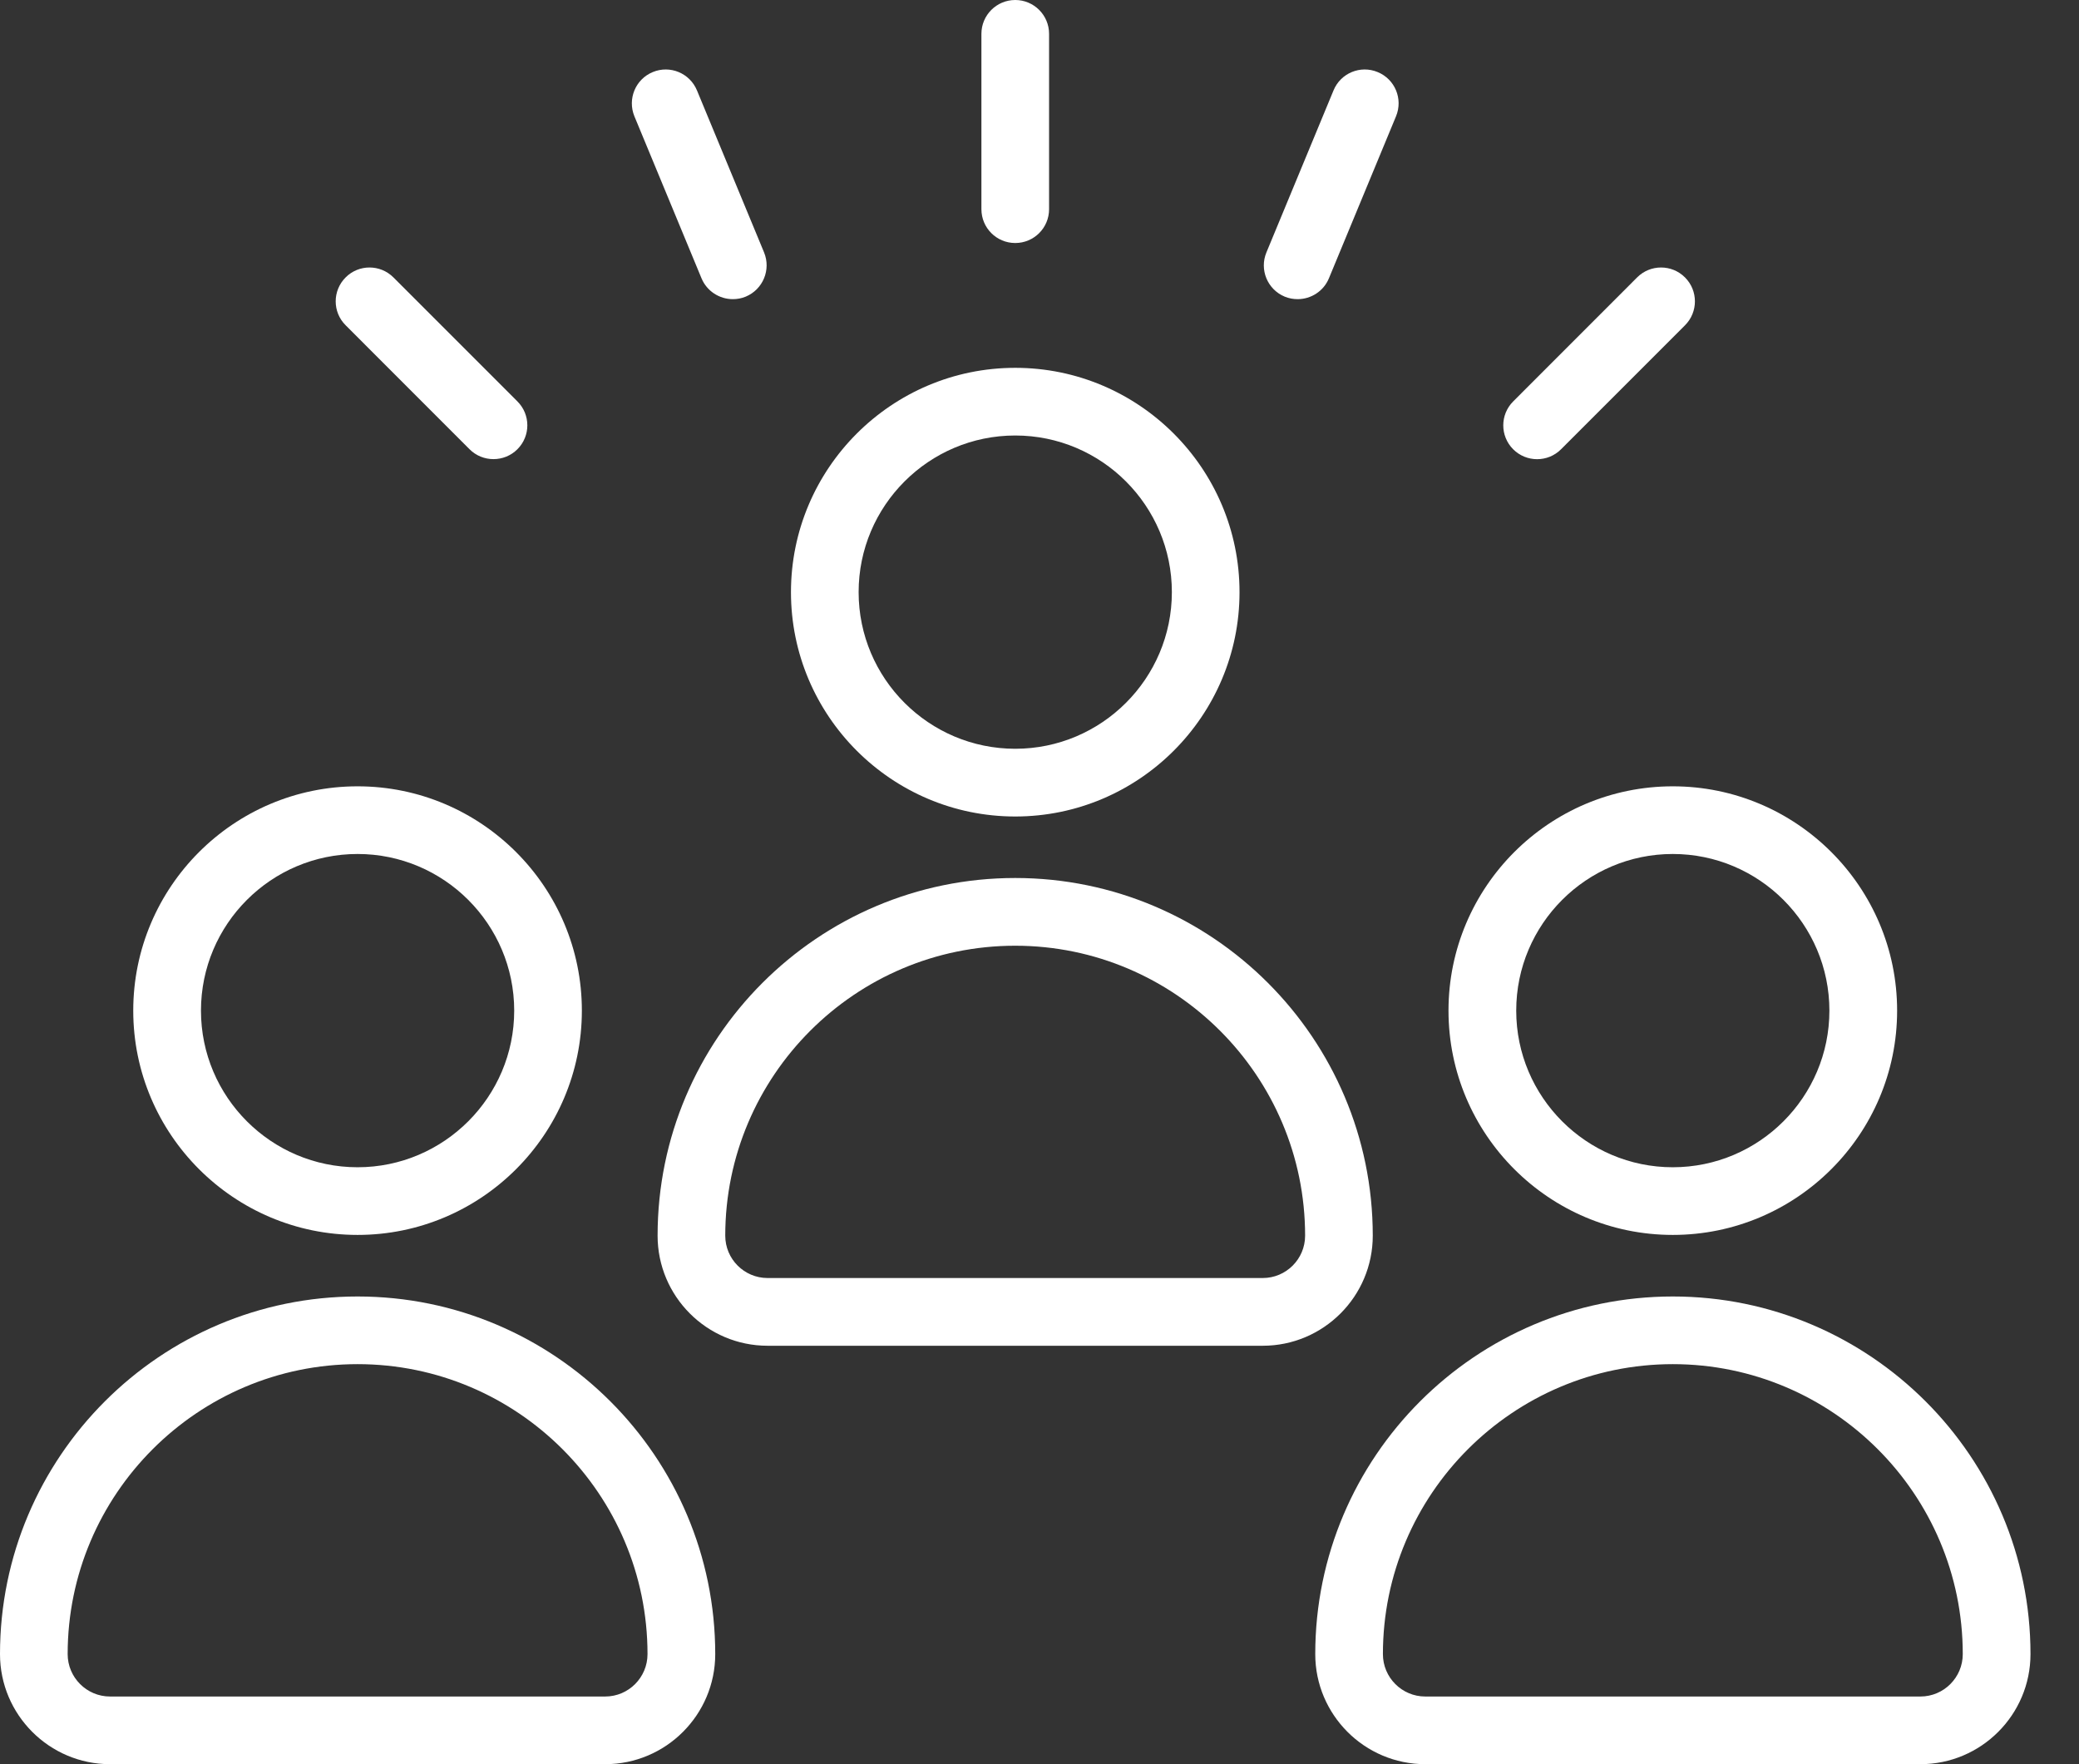 <svg width="33" height="28" viewBox="0 0 33 28" fill="none" xmlns="http://www.w3.org/2000/svg">
<rect x="0" y="0" width="33" height="28" fill="#333333" stroke="none"/>
<path d="M5.676 19.6C7.639 19.6 9.236 18.003 9.236 16.04C9.236 14.077 7.639 12.48 5.676 12.48C3.712 12.48 2.115 14.077 2.115 16.04C2.115 18.003 3.712 19.6 5.676 19.6ZM5.676 13.554C7.046 13.554 8.162 14.669 8.162 16.04C8.162 17.41 7.046 18.526 5.676 18.526C4.305 18.526 3.19 17.41 3.19 16.04C3.19 14.669 4.305 13.554 5.676 13.554Z" fill="white"/>
<path d="M5.676 20.577C2.546 20.577 0 23.124 0 26.253C0 27.216 0.784 28 1.746 28H9.607C10.569 28 11.353 27.216 11.353 26.253C11.353 23.124 8.806 20.577 5.676 20.577ZM9.607 26.926H1.746C1.376 26.926 1.074 26.624 1.074 26.253C1.074 23.716 3.139 21.651 5.676 21.651C8.214 21.651 10.278 23.716 10.278 26.253C10.278 26.624 9.977 26.926 9.607 26.926Z" fill="white"/>
<path d="M16.115 12.959C18.078 12.959 19.675 11.361 19.675 9.399C19.675 7.435 18.078 5.838 16.115 5.838C14.152 5.838 12.555 7.435 12.555 9.399C12.555 11.361 14.152 12.959 16.115 12.959ZM16.115 6.912C17.486 6.912 18.601 8.027 18.601 9.398C18.601 10.769 17.486 11.884 16.115 11.884C14.744 11.884 13.629 10.769 13.629 9.398C13.629 8.027 14.744 6.912 16.115 6.912Z" fill="white"/>
<path d="M21.79 19.612C21.79 16.482 19.244 13.935 16.114 13.935C12.984 13.935 10.438 16.482 10.438 19.612C10.438 20.575 11.221 21.359 12.184 21.359H20.044C21.007 21.359 21.79 20.575 21.79 19.612ZM20.044 20.284H12.184C11.813 20.284 11.512 19.983 11.512 19.612C11.512 17.075 13.576 15.01 16.114 15.01C18.651 15.01 20.716 17.075 20.716 19.612C20.716 19.983 20.414 20.284 20.044 20.284Z" fill="white"/>
<path d="M26.552 19.6C28.516 19.6 30.113 18.003 30.113 16.04C30.113 14.077 28.516 12.48 26.552 12.48C24.589 12.48 22.992 14.077 22.992 16.04C22.992 18.003 24.589 19.6 26.552 19.6ZM26.552 13.554C27.923 13.554 29.038 14.669 29.038 16.04C29.038 17.41 27.923 18.526 26.552 18.526C25.182 18.526 24.067 17.41 24.067 16.04C24.067 14.669 25.182 13.554 26.552 13.554Z" fill="white"/>
<path d="M26.553 20.577C23.424 20.577 20.877 23.123 20.877 26.253C20.877 27.216 21.66 28 22.623 28H30.483C31.446 28 32.23 27.216 32.23 26.253C32.23 23.124 29.683 20.577 26.553 20.577ZM30.483 26.926H22.623C22.252 26.926 21.951 26.624 21.951 26.253C21.951 23.716 24.016 21.651 26.553 21.651C29.091 21.651 31.155 23.716 31.155 26.253C31.155 26.624 30.854 26.926 30.483 26.926Z" fill="white"/>
<path d="M16.115 3.857C16.412 3.857 16.652 3.617 16.652 3.32V0.537C16.652 0.241 16.412 0 16.115 0C15.818 0 15.578 0.241 15.578 0.537V3.32C15.578 3.617 15.818 3.857 16.115 3.857Z" fill="white"/>
<path d="M24.398 7.288C24.536 7.288 24.673 7.236 24.778 7.131L26.746 5.163C26.956 4.953 26.956 4.613 26.746 4.403C26.536 4.193 26.196 4.193 25.986 4.403L24.019 6.371C23.809 6.581 23.809 6.921 24.019 7.131C24.123 7.235 24.261 7.288 24.398 7.288Z" fill="white"/>
<path d="M7.453 7.13C7.558 7.235 7.695 7.287 7.833 7.287C7.97 7.287 8.108 7.235 8.213 7.13C8.423 6.92 8.423 6.581 8.213 6.371L6.245 4.403C6.035 4.193 5.695 4.193 5.486 4.403C5.276 4.613 5.276 4.953 5.486 5.162L7.453 7.13Z" fill="white"/>
<path d="M11.135 4.417C11.221 4.623 11.421 4.748 11.632 4.748C11.7 4.748 11.77 4.736 11.837 4.708C12.111 4.594 12.241 4.28 12.128 4.006L11.063 1.435C10.949 1.16 10.635 1.03 10.361 1.144C10.087 1.257 9.957 1.571 10.07 1.846L11.135 4.417Z" fill="white"/>
<path d="M20.392 4.708C20.46 4.736 20.529 4.748 20.598 4.748C20.808 4.748 21.009 4.623 21.094 4.417L22.159 1.846C22.273 1.571 22.143 1.257 21.868 1.144C21.594 1.03 21.28 1.16 21.167 1.435L20.102 4.006C19.988 4.28 20.118 4.594 20.392 4.708Z" fill="white"/>
</svg>
